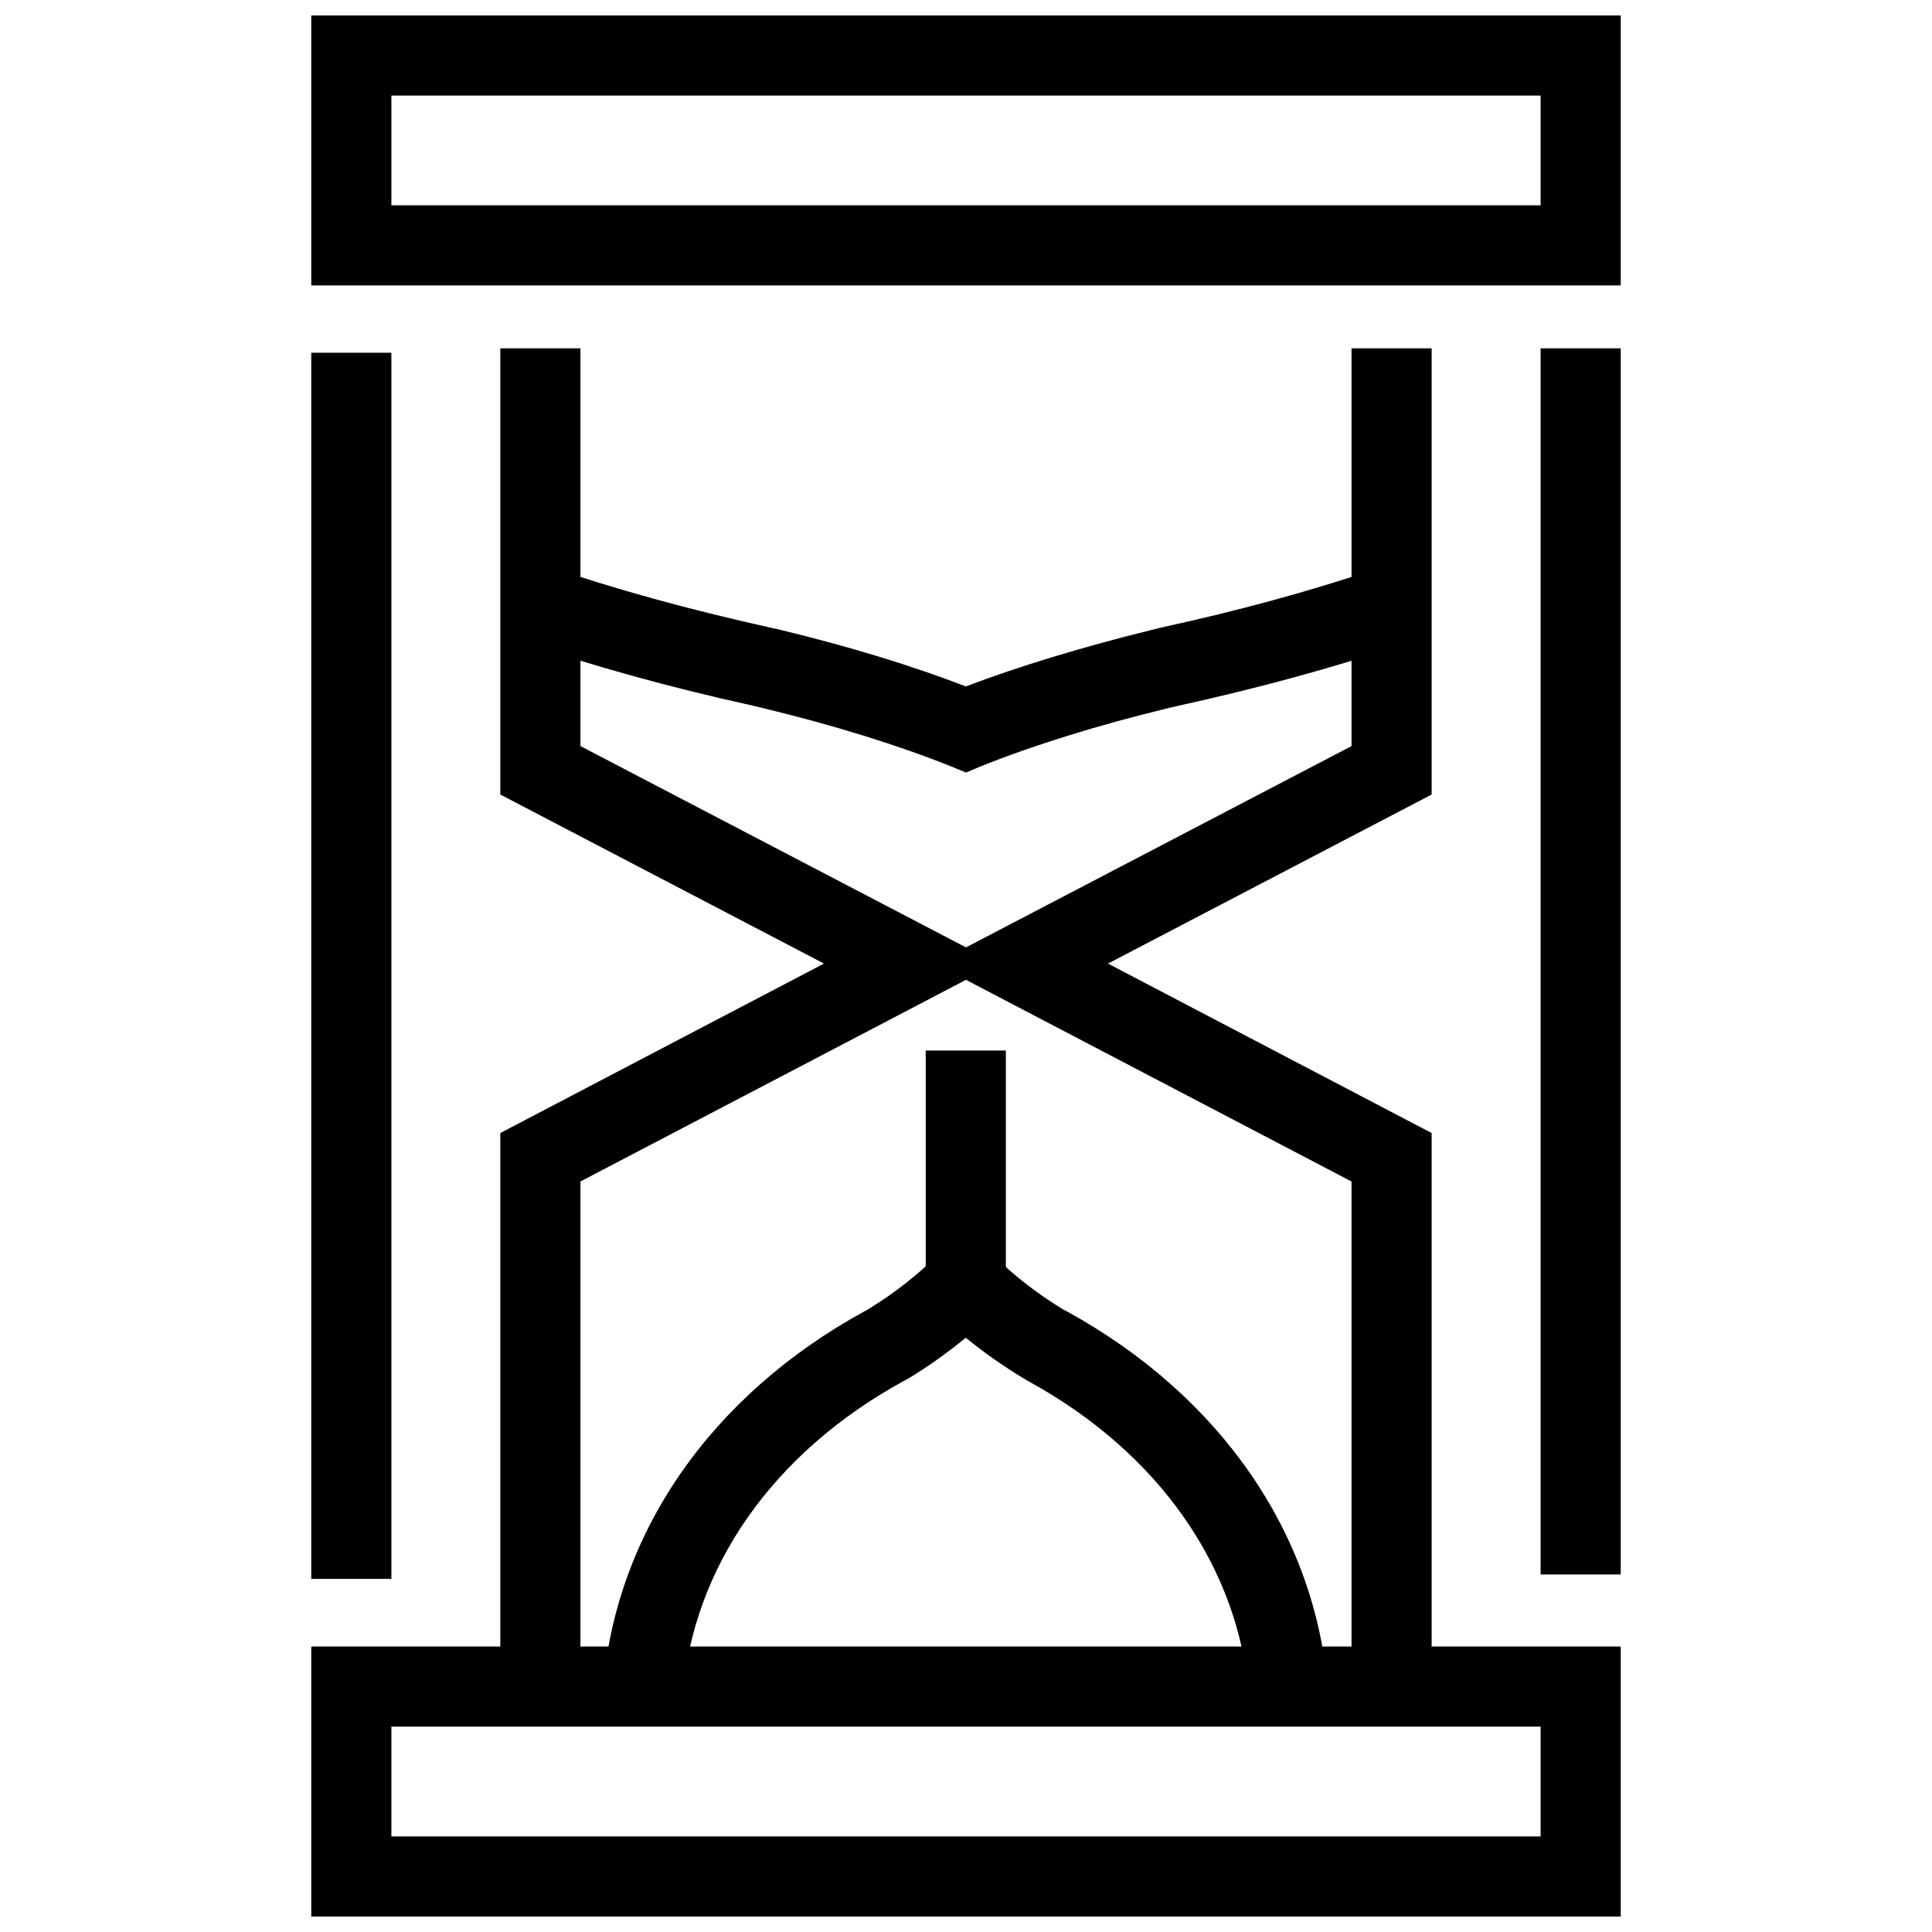 <?xml version="1.0" encoding="UTF-8"?>
<!-- Uploaded to: ICON Repo, www.iconrepo.com, Generator: ICON Repo Mixer Tools -->
<svg width="800px" height="800px" version="1.1" viewBox="144 144 512 512" xmlns="http://www.w3.org/2000/svg">
 <defs>
  <clipPath id="b">
   <path d="m226 148.09h348v71.906h-348z"/>
  </clipPath>
  <clipPath id="a">
   <path d="m226 580h348v71.902h-348z"/>
  </clipPath>
 </defs>
 <path d="m475 593.52c-2.652-34.074-23.887-64.543-58.387-83.438l-1.273-0.742c-5.625-3.398-10.723-7.008-15.391-10.828-4.672 3.82-9.66 7.43-15.074 10.723l-1.379 0.742c-34.711 19-55.945 49.469-58.598 83.543l-21.125-1.594c3.184-41.398 28.449-78.023 69.32-100.42l0.957-0.531c6.793-4.141 13.059-9.023 18.363-14.332l7.43-7.43 7.43 7.43c5.309 5.309 11.57 10.191 18.578 14.438l0.848 0.426c40.762 22.398 66.027 59.023 69.211 100.42z"/>
 <path d="m400.05 348.73-3.926-1.594c-14.332-5.731-31.102-10.934-50-15.5l-2.652-0.637c-22.188-4.883-42.781-10.617-61.355-16.984l6.898-20.062c17.727 6.156 37.578 11.57 59.023 16.348l2.867 0.637c18.363 4.457 34.711 9.449 49.043 14.969 14.332-5.414 30.785-10.402 48.832-14.863l2.973-0.742c20.488-4.457 39.488-9.66 56.473-15.391l6.793 20.062c-17.832 6.051-37.473 11.359-58.598 16.031l-2.762 0.637c-18.789 4.566-35.562 9.766-49.895 15.5z"/>
 <g clip-path="url(#b)">
  <path d="m573.51 219.64h-347.02v-71.547h347.02zm-325.79-21.23h304.56v-29.086h-304.56z"/>
 </g>
 <g clip-path="url(#a)">
  <path d="m573.51 651.9h-347.02v-71.547h347.02zm-325.79-21.23h304.56v-29.086h-304.56z"/>
 </g>
 <path d="m226.49 237.48h21.23v324.94h-21.23z"/>
 <path d="m552.28 236.31h21.23v324.94h-21.23z"/>
 <path d="m523.4 593.94h-21.23v-136.83l-110.4-57.746 110.4-57.645v-105.41h21.23v118.25l-85.773 44.801 85.773 44.902z"/>
 <path d="m297.82 593.94h-21.23v-149.68l85.773-44.902-85.773-44.801v-118.25h21.23v105.41l110.4 57.645-110.4 57.746z"/>
 <path d="m389.33 422.4h21.23v62.949h-21.23z"/>
</svg>
